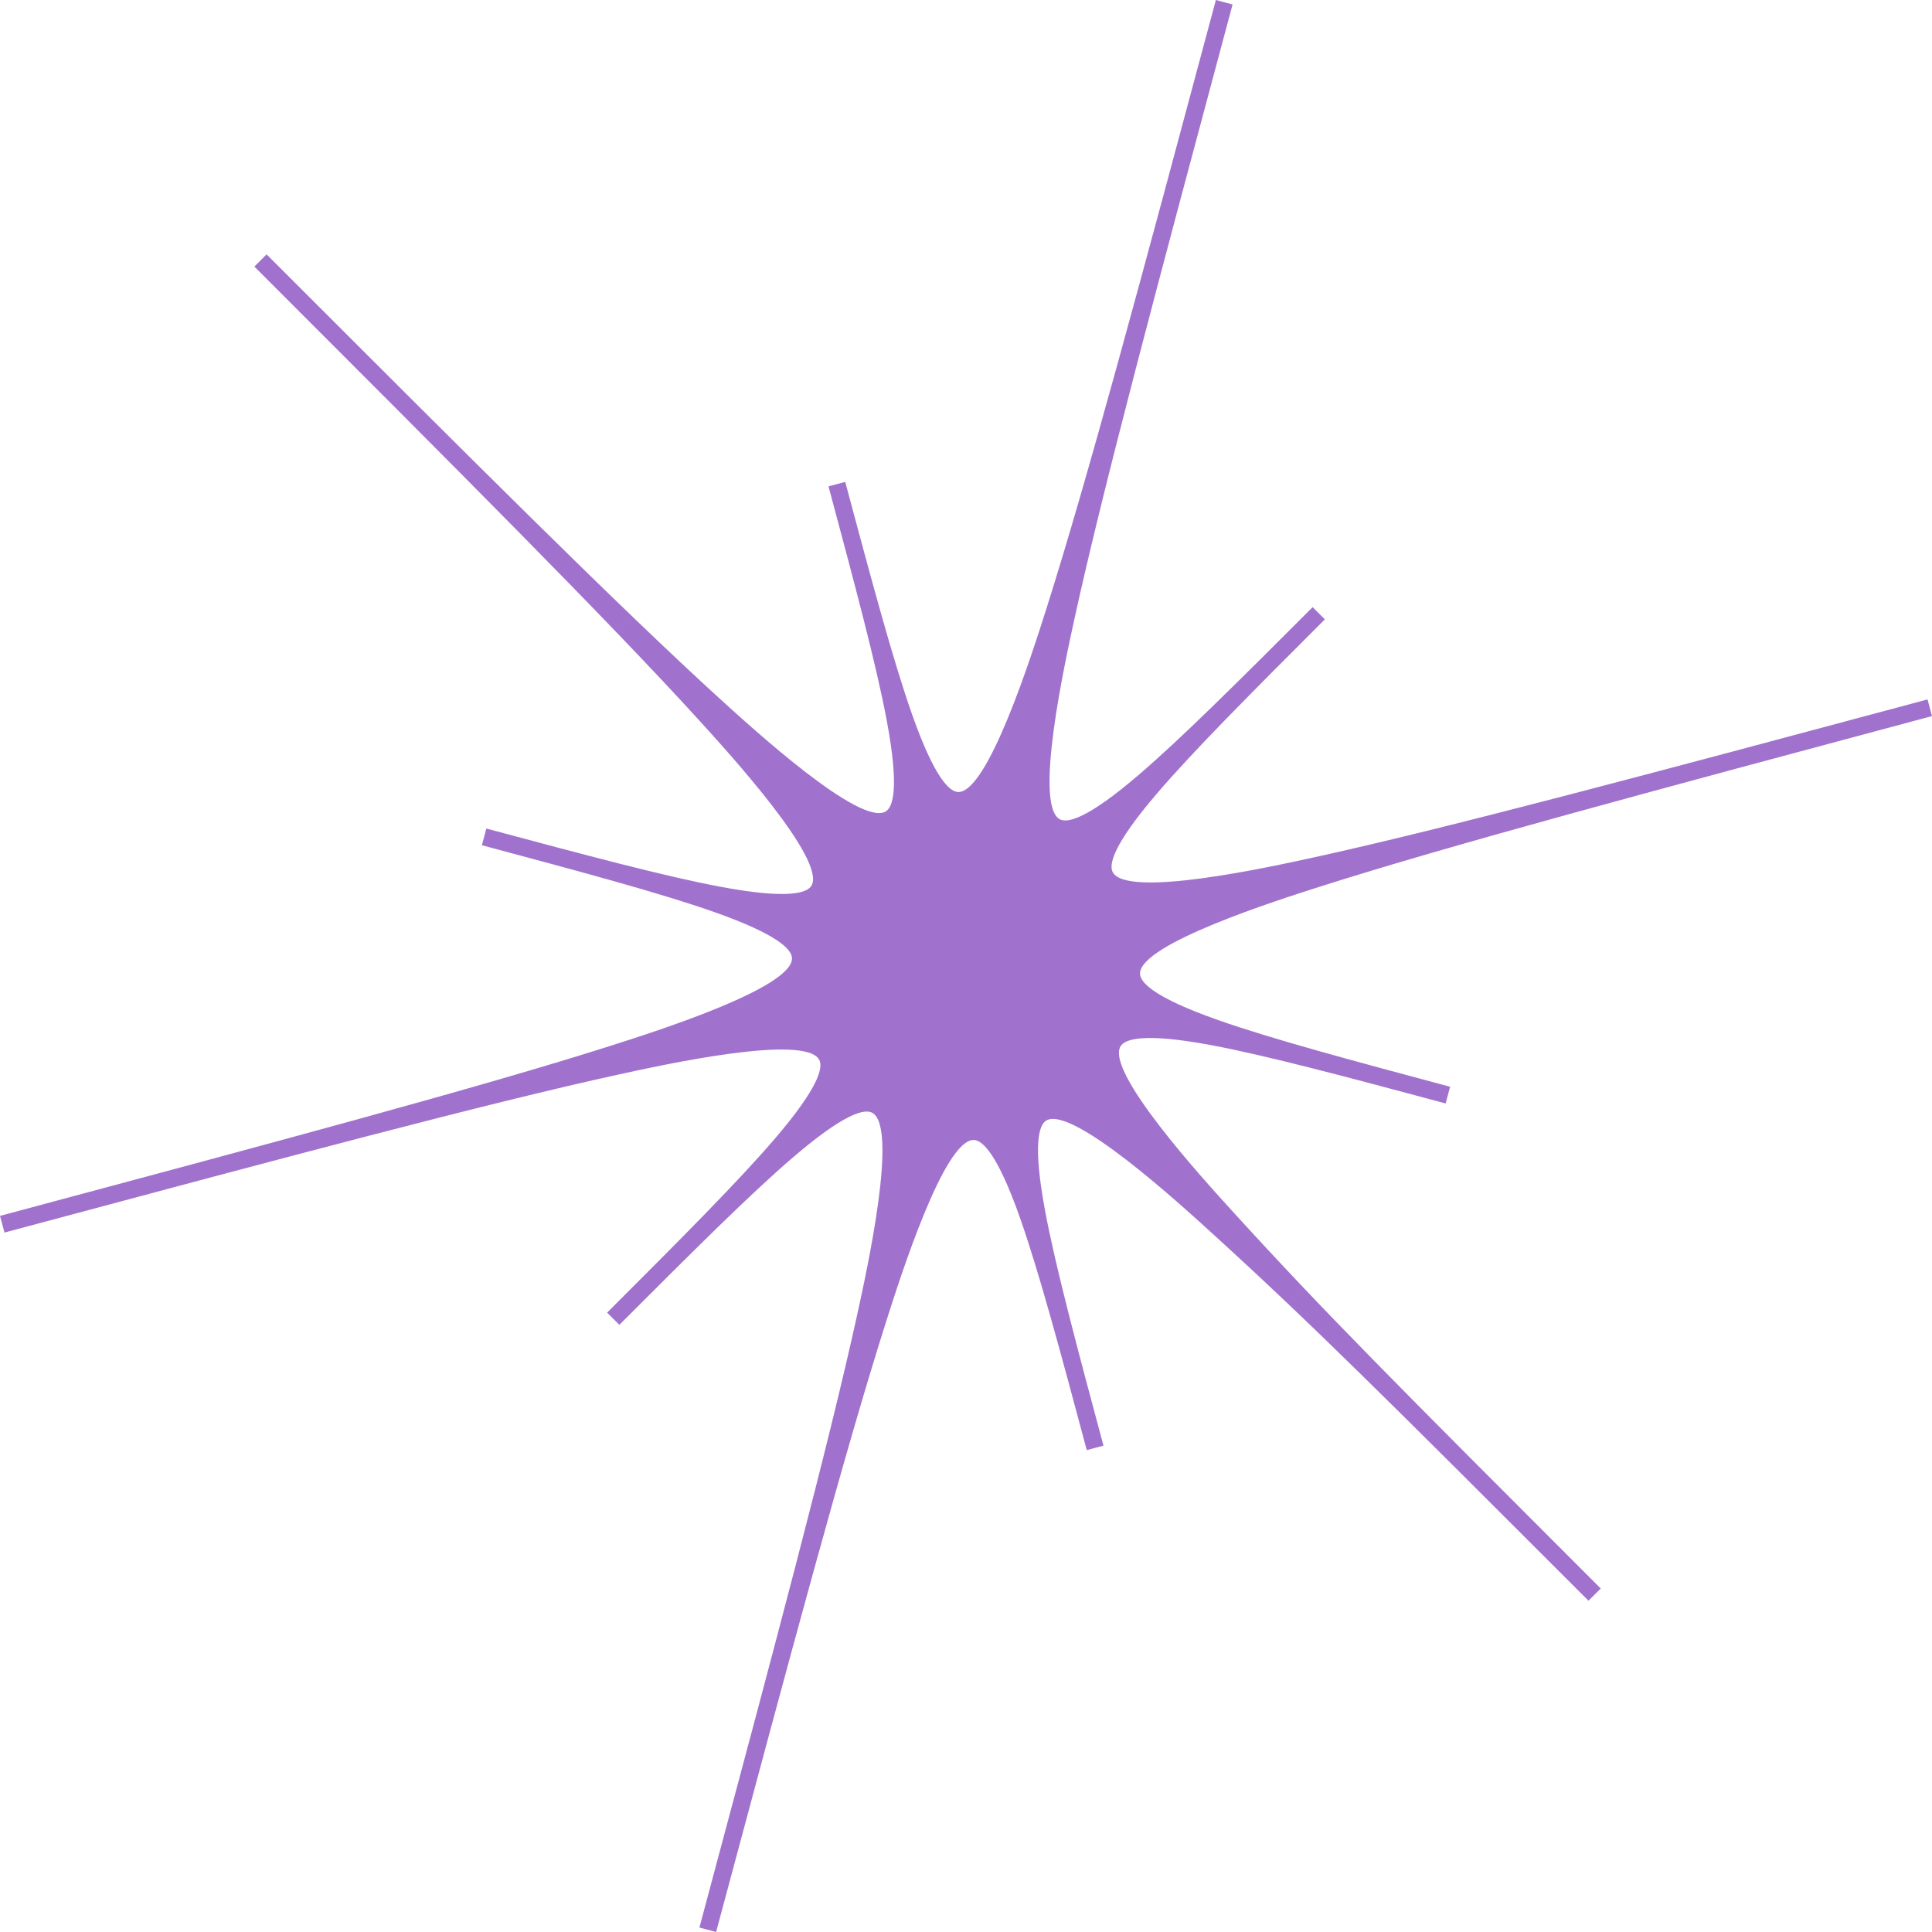 <?xml version="1.0" encoding="UTF-8"?> <svg xmlns="http://www.w3.org/2000/svg" width="443" height="443" viewBox="0 0 443 443" fill="none"><path d="M441.463 160.514C377.604 177.625 331.443 189.989 301.238 196.603C290.686 198.913 258.58 205.94 255.177 200.049C254.185 198.334 255.137 193.799 265.285 181.948C273.804 172.001 287.034 158.768 303.783 142.018L300.982 139.218C284.233 155.968 271.001 169.2 261.053 177.717C249.203 187.865 244.671 188.817 242.954 187.825C237.06 184.422 244.089 152.315 246.399 141.763C252.987 111.669 265.287 65.724 282.301 2.23C282.41 1.826 282.516 1.43 282.625 1.026L280.71 0.513L278.795 0C278.778 0.066 278.761 0.129 278.743 0.195C278.743 0.204 278.738 0.218 278.735 0.226C278.709 0.327 278.68 0.427 278.654 0.53C278.646 0.565 278.64 0.588 278.632 0.619C261.538 64.42 249.171 110.545 239.8 139.994C236.527 150.286 226.56 181.607 219.754 181.607C217.773 181.607 214.322 178.517 209.133 163.802C204.779 151.45 199.935 133.378 193.806 110.496L191.891 111.009L189.976 111.523C196.108 134.404 200.949 152.479 203.354 165.353C206.218 180.69 204.785 185.082 203.059 186.082C197.168 189.485 172.877 167.343 164.893 160.067C141.98 139.183 108.065 105.267 61.125 58.325L58.324 61.126C105.265 108.068 139.177 141.981 160.063 164.897C167.338 172.881 189.477 197.17 186.077 203.064C185.085 204.784 180.688 206.223 165.349 203.36C152.475 200.954 134.401 196.113 111.52 189.981L110.493 193.808C133.375 199.94 151.449 204.782 163.798 209.136C178.512 214.325 181.603 217.776 181.603 219.757C181.603 226.565 150.282 236.53 139.991 239.804C110.536 249.178 64.395 261.545 0.573 278.647C0.565 278.647 0.573 278.647 0.562 278.647C0.376 278.696 0.189 278.748 0 278.796L1.026 282.623C1.413 282.52 1.803 282.414 2.19 282.311C65.708 265.291 111.657 252.988 141.76 246.397C152.309 244.087 184.418 237.06 187.817 242.951C188.809 244.666 187.857 249.201 177.71 261.052C169.19 270.999 155.961 284.232 139.211 300.982L140.613 302.383L142.015 303.785C158.764 287.035 171.997 273.803 181.944 265.286C193.794 255.138 198.326 254.186 200.043 255.178C205.937 258.581 198.908 290.687 196.598 301.237C189.985 331.452 177.612 377.631 160.496 441.518C160.49 441.535 160.49 441.544 160.484 441.558C160.476 441.592 160.464 441.633 160.456 441.667C160.43 441.767 160.401 441.873 160.372 441.974L164.199 443C181.382 378.878 193.794 332.55 203.197 303.006C206.473 292.714 216.438 261.396 223.243 261.393C225.224 261.393 228.675 264.483 233.864 279.198C238.218 291.55 243.063 309.622 249.191 332.504L253.018 331.477C246.887 308.596 242.045 290.521 239.64 277.647C236.776 262.31 238.215 257.913 239.935 256.918C245.826 253.515 270.118 275.657 278.101 282.933C301.014 303.817 317.293 320.097 364.234 367.039L365.636 365.637L367.038 364.235C320.1 317.296 303.818 301.013 282.934 278.1C275.659 270.116 253.52 245.827 256.923 239.933C257.915 238.216 262.312 236.774 277.651 239.637C290.525 242.043 308.599 246.884 331.48 253.016L332.507 249.189C309.625 243.057 291.551 238.216 279.202 233.861C264.488 228.672 261.397 225.221 261.397 223.24C261.397 216.432 292.718 206.467 303.009 203.193C332.552 193.791 378.88 181.378 443 164.195L442.487 162.28L441.974 160.365C441.805 160.411 441.635 160.457 441.466 160.5L441.463 160.514Z" fill="#A072CD"></path></svg> 